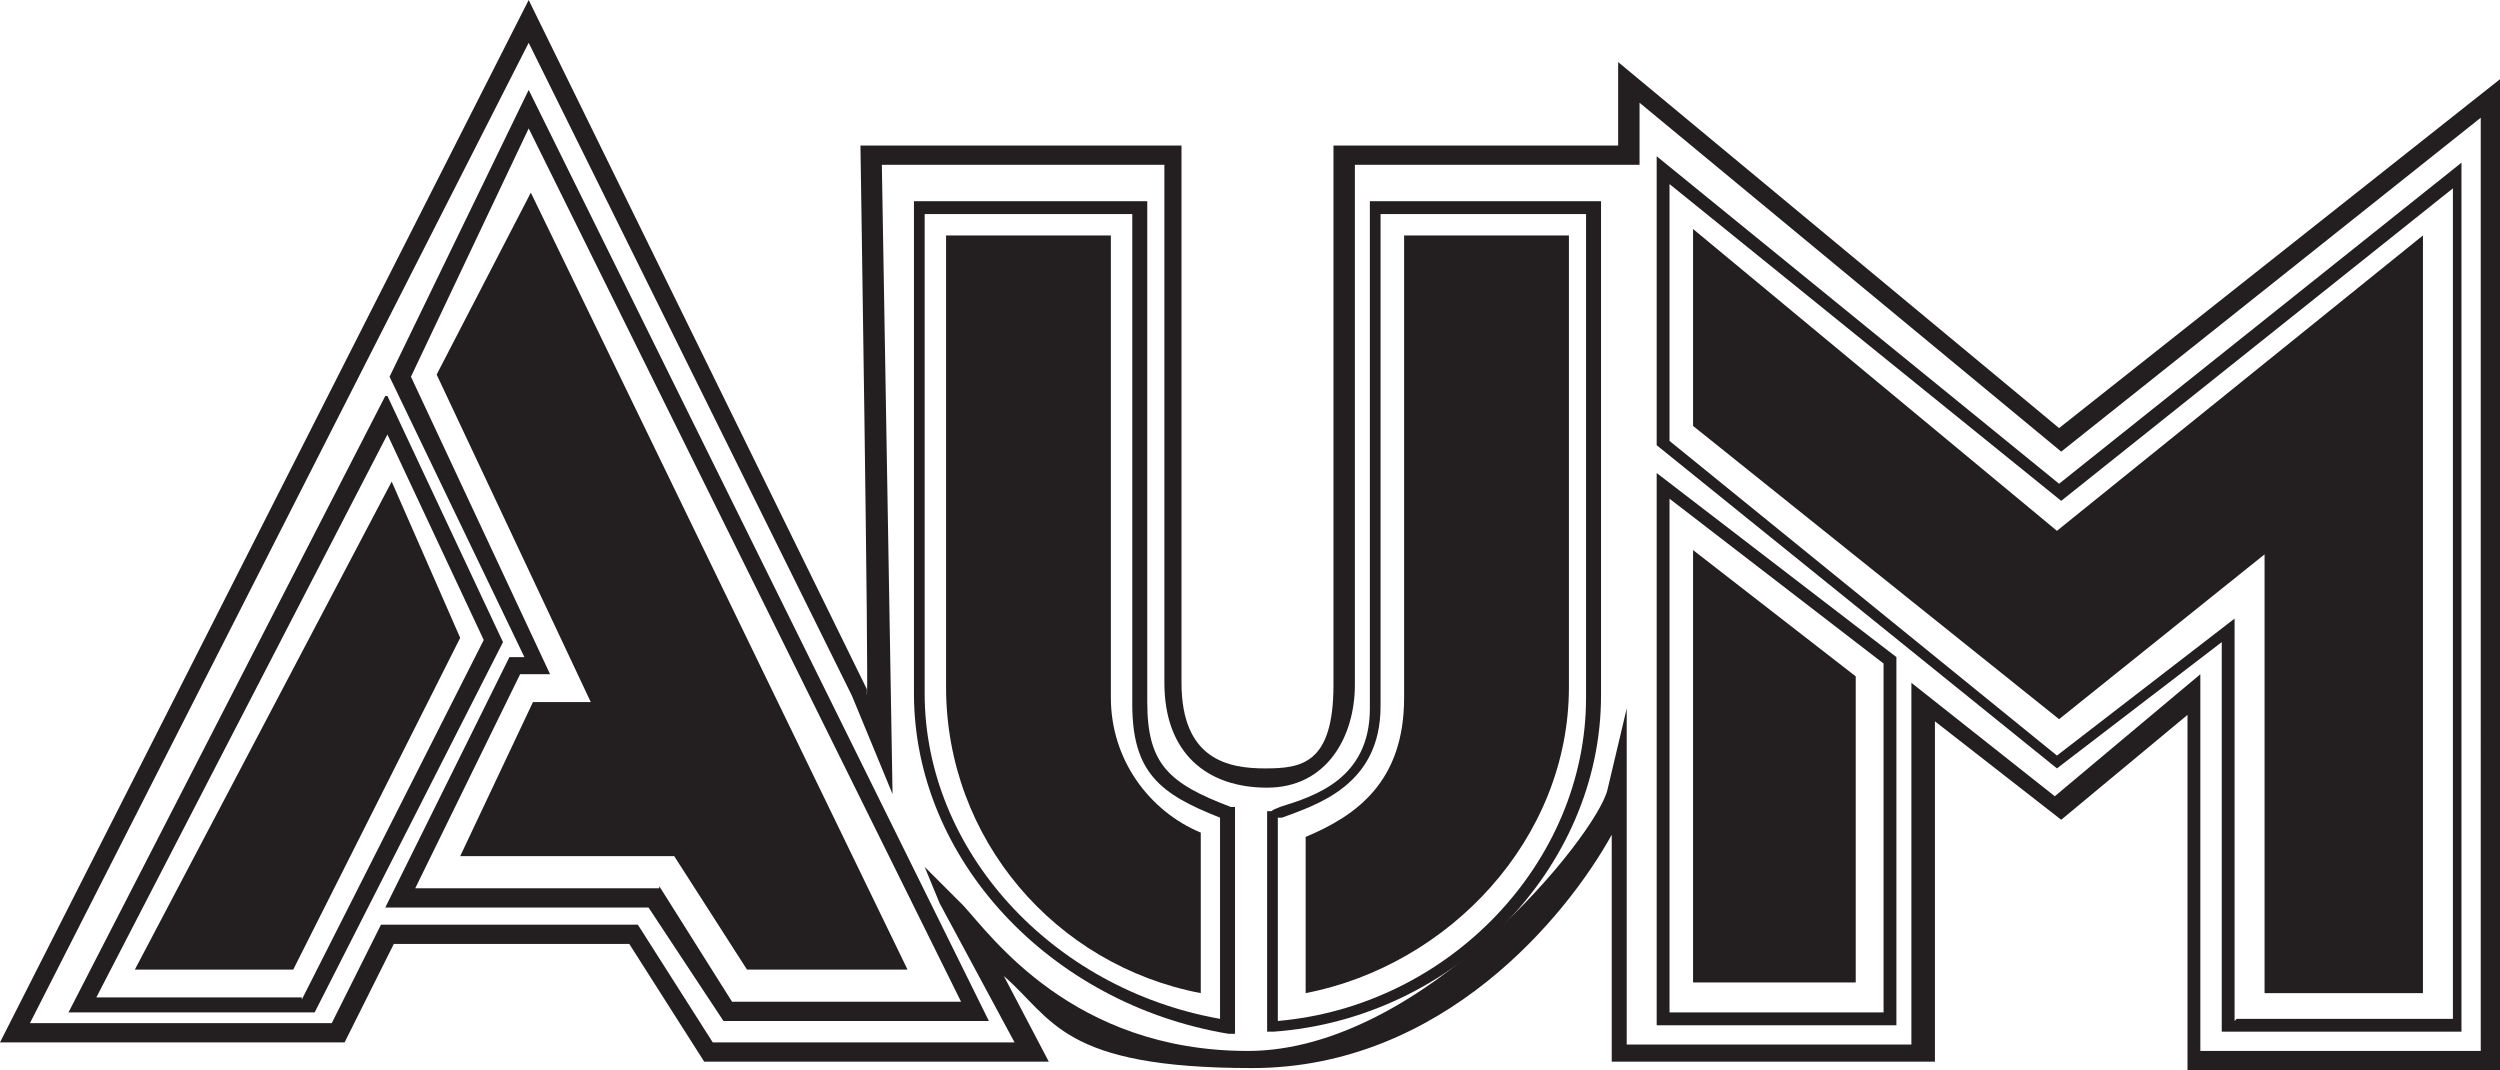 <?xml version="1.0" encoding="UTF-8"?>
<svg id="Layer_1" xmlns="http://www.w3.org/2000/svg" width="116.8" height="50" version="1.1" viewBox="0 0 116.8 50">
  <!-- Generator: Adobe Illustrator 29.7.1, SVG Export Plug-In . SVG Version: 2.1.1 Build 8)  -->
  <defs>
    <style>
      .st0 {
        fill: #231f20;
      }
    </style>
  </defs>
  <polygon class="st0" points="24.8 9 42.4 45.3 34.9 45.3 31.5 40 21.5 40 24.9 32.8 27.6 32.8 20.4 17.5 24.8 9"/>
  <polygon class="st0" points="18.3 22.5 6.3 45.3 13.7 45.3 21.5 29.8 18.3 22.5"/>
  <path class="st0" d="M18.2,17.6"/>
  <path class="st0" d="M24.7,4.2l-6.5,13.4,6.3,13.1h-.7l-5.8,11.7h12.3l3.5,5.3h12.4L24.7,4.2ZM30.8,41.5h-11.4l4.9-10h1.4l-6.5-13.9,5.5-11.6,20.2,40.8h-10.7l-3.4-5.4Z"/>
  <path class="st0" d="M18,18.5L3.2,47.3h11.5l8.8-17.3-5.4-11.5ZM14.1,46.6H4.5l13.6-26.3,4.5,9.6-8.5,16.8Z"/>
  <path class="st0" d="M44.2,32.1c0,7.1,5.1,13,11.9,14.3v-7.5c-2.4-1-4.2-3.4-4.2-6.3V11h-7.7v21.2Z"/>
  <path class="st0" d="M57.7,48.3h-.3c-8.4-1.4-14.7-8.2-14.7-15.9V9.4h10.9v23.4c0,2.9,1,3.8,3.9,4.9h.2v10.6ZM43.2,10v22.4c0,7.3,5.9,13.8,13.8,15.2v-9.4c-2.8-1.1-4.1-2.1-4.1-5.3V10h-9.7Z"/>
  <path class="st0" d="M73.3,32.1c0,7.1-5.6,13-12.3,14.3v-7.3c2.4-1,4.6-2.6,4.6-6.5V11h7.7v21.2Z"/>
  <path class="st0" d="M59.2,48.3v-10.4h.2c.1-.1.2-.1.4-.2,1.6-.5,4.2-1.3,4.2-4.6V9.4h10.8v23.1c0,8.1-6.9,15.1-15.3,15.7h-.3ZM59.7,38.3v9.4c8-.7,14.4-7.4,14.4-15.1V10h-9.6v23c0,3.7-3,4.6-4.6,5.2,0,0-.1,0-.2,0Z"/>
  <polygon class="st0" points="79.1 10.7 79.1 19.9 96.2 33.6 105.8 25.9 105.8 46.4 113.2 46.4 113.2 11 96.1 24.8 79.1 10.7"/>
  <polygon class="st0" points="79.1 25.7 79.1 45.9 86.7 45.9 86.7 31.6 79.1 25.7"/>
  <path class="st0" d="M88.6,47.9h-11.2v-25.8l11.2,8.6v17.2ZM78,47.3h10v-16.3l-10-7.7v24Z"/>
  <path class="st0" d="M115.1,48.2h-11.3v-18.2l-7.7,5.9-18.7-15.1V7.3l18.8,15.3,18.8-15v40.6ZM104.5,47.6h10.1V8.8l-18.3,14.6-18.3-14.8v12l18.1,14.7,8.3-6.4v18.8Z"/>
  <path class="st0" d="M116.8,50h-14.6v-16.6l-5.9,4.9-5.9-4.6v15.9h-15.1v-10.6c-2.1,3.8-7.9,10.9-16.8,10.9s-9.3-2.3-11.6-4.3l2.1,4h-16.1l-3.5-5.5h-11l-2.3,4.6H0L24.7,0l15.8,32.2v.3c.1,0-.3-25.7-.3-25.7h15v25.1c0,3.6,2.2,4,3.9,4s3.2-.2,3.2-3.9V6.8h13.3v-3.9l20.6,17.1L116.8,3.7v46.3ZM103.1,49.1h12.8V5.5l-19.6,15.6-19.7-16.3v2.9h-13.3v24.3c0,2.4-1.3,4.8-4.1,4.8s-4.8-1.6-4.8-4.9V7.7h-13.2l.5,29.4-1.9-4.6L24.7,2,1.4,47.8h14.1l2.3-4.6h12l3.5,5.5h14.1l-3.5-6.5-.7-1.7,1.2,1.2s.3.3.6.6c1.3,1.4,5.1,6.8,13.3,6.8s16.3-10.1,16.8-12.2l.9-3.8v15.7h13.3v-16.9l6.7,5.3,6.8-5.7v17.6Z"/>
</svg>